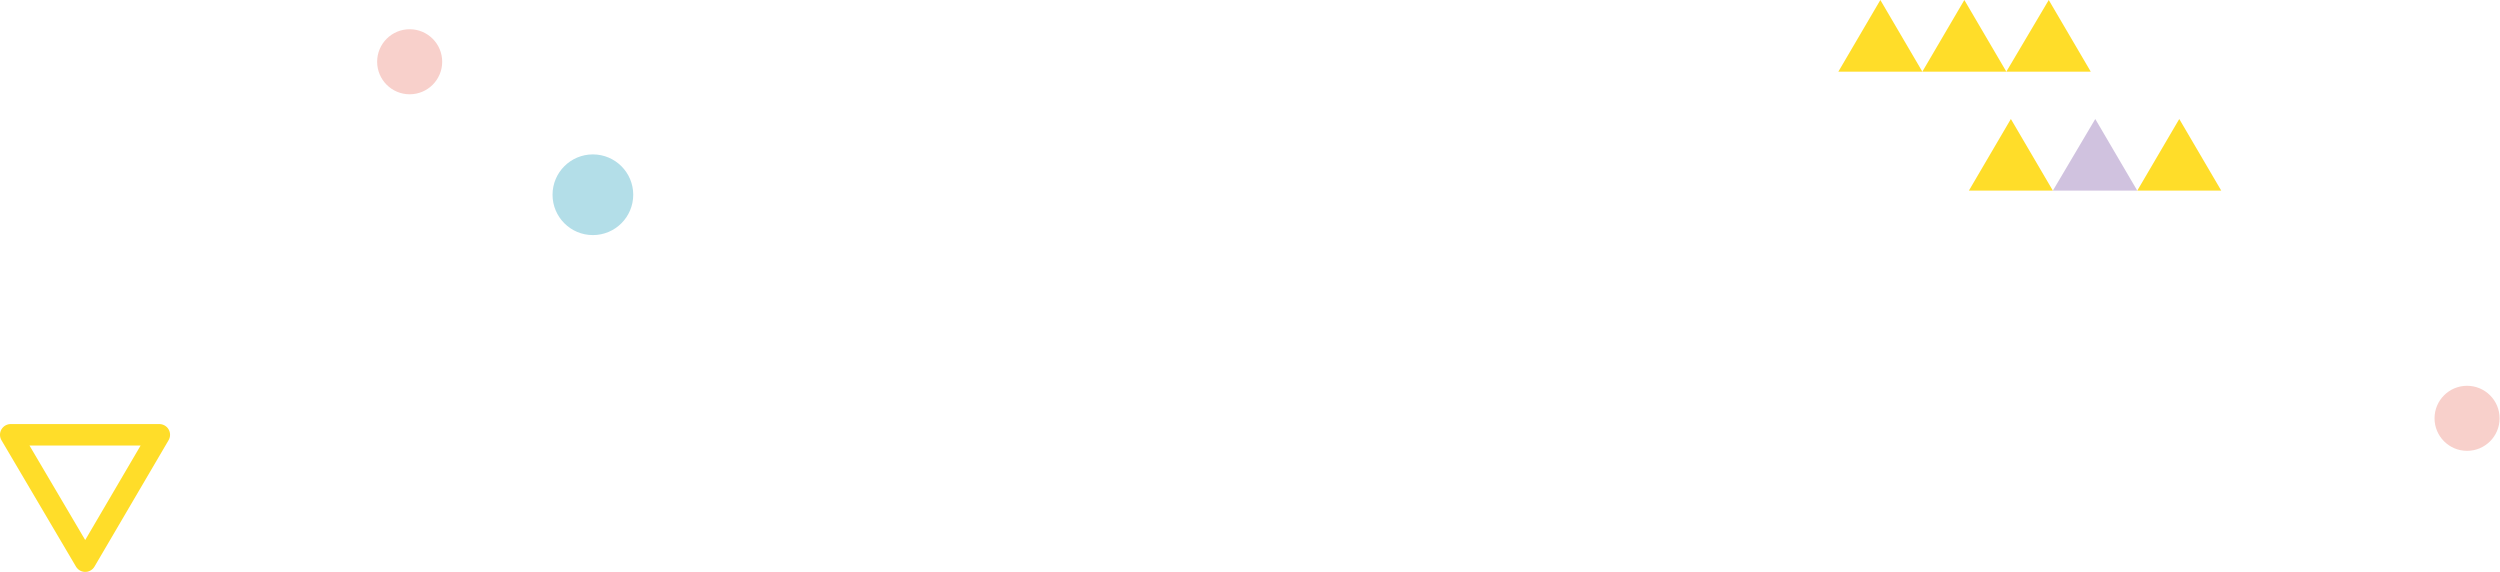 <?xml version="1.0" encoding="utf-8"?>
<!-- Generator: Adobe Illustrator 26.2.1, SVG Export Plug-In . SVG Version: 6.00 Build 0)  -->
<svg version="1.1" id="レイヤー_1" xmlns="http://www.w3.org/2000/svg" xmlns:xlink="http://www.w3.org/1999/xlink" x="0px"
	 y="0px" width="607.2px" height="138.9px" viewBox="0 0 607.2 138.9" style="enable-background:new 0 0 607.2 138.9;"
	 xml:space="preserve">
<polygon style="fill:none;stroke:#FFDD29;stroke-width:5.207;stroke-linecap:round;stroke-linejoin:round;stroke-miterlimit:10;" points="
	2.6,105.6 20.7,136.3 38.7,105.6 "/>
<circle style="fill:#F8D0CB;" cx="599.2" cy="101.6" r="7.9"/>
<circle style="fill:#B3DEE8;" cx="144" cy="47.3" r="9.8"/>
<circle style="fill:#F8D0CB;" cx="99.5" cy="15" r="7.9"/>
<g>
	<polygon style="fill:#FFDD29;" points="539.5,46.3 529.3,28.9 519.1,46.3 	"/>
	<polygon style="fill:#D0C2DF;" points="519.1,46.3 508.9,28.9 498.6,46.3 	"/>
	<polygon style="fill:#FFDD29;" points="498.6,46.3 488.4,28.9 478.2,46.3 	"/>
</g>
<g>
	<g>
		<polygon style="fill:#FFDD29;" points="507.8,17.4 497.6,0 487.3,17.4 		"/>
		<polygon style="fill:#FFDD29;" points="487.3,17.4 477.1,0 466.9,17.4 		"/>
		<polygon style="fill:#FFDD29;" points="466.9,17.4 456.7,0 446.5,17.4 		"/>
	</g>
</g>
</svg>
